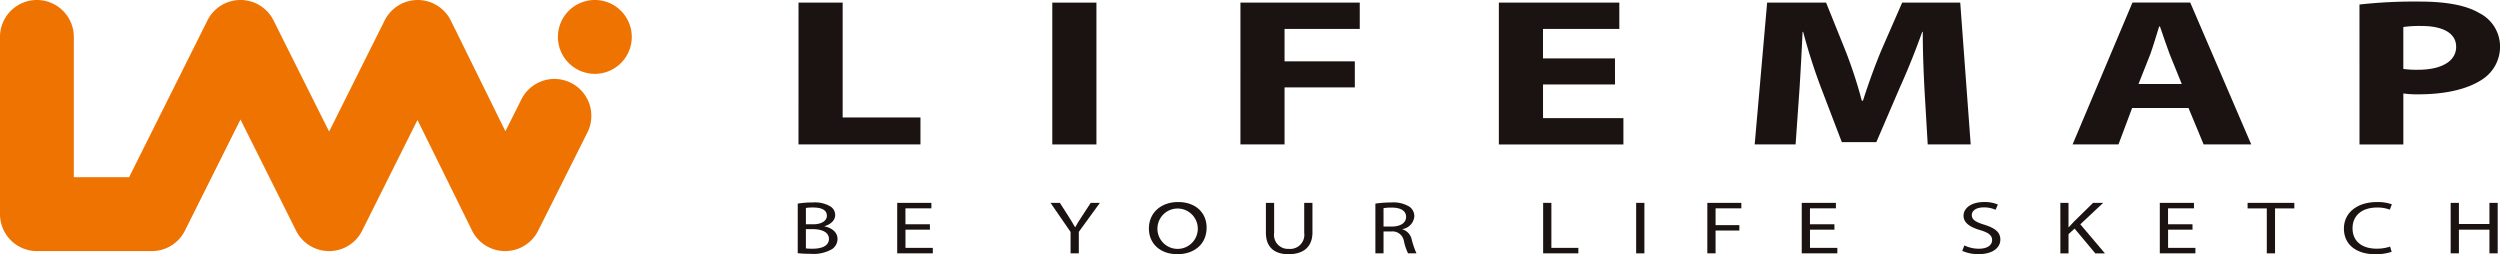 <svg xmlns="http://www.w3.org/2000/svg" xmlns:xlink="http://www.w3.org/1999/xlink" width="329.971" height="33.55" viewBox="0 0 329.971 33.55"><defs><clipPath id="a"><rect width="329.971" height="33.55" fill="none"/></clipPath></defs><g transform="translate(0 0)"><g transform="translate(0 0)" clip-path="url(#a)"><path d="M55.151,0a4.876,4.876,0,0,1,4.356,2.721s3.826,7.754,7.2,14.605c.929-1.851,2.115-4.219,2.115-4.219a4.874,4.874,0,0,1,8.711,4.376L71.029,30.451a4.874,4.874,0,0,1-8.728-.028s-3.816-7.741-7.2-14.588L47.8,30.448a4.876,4.876,0,0,1-8.72,0s-3.907-7.814-7.341-14.676c-3.427,6.862-7.334,14.676-7.334,14.676a4.873,4.873,0,0,1-4.359,2.693H4.874A4.875,4.875,0,0,1,0,28.269V4.872a4.872,4.872,0,1,1,9.744,0v18.52h7.293c2.108-4.216,10.346-20.7,10.346-20.7a4.874,4.874,0,0,1,8.719,0s3.9,7.813,7.34,14.675c3.428-6.862,7.335-14.675,7.335-14.675A4.876,4.876,0,0,1,55.151,0M78.514,0a4.874,4.874,0,1,0,4.873,4.877A4.875,4.875,0,0,0,78.514,0" transform="translate(0 0)" fill="#ef7300"/><path d="M179.959.59h5.825V15.753h10.27v3.555h-16.1Z" transform="translate(-74.563 -0.245)" fill="#1a1311"/><rect width="5.826" height="18.718" transform="translate(138.89 0.346)" fill="#1a1311"/><path d="M279.552.59H295.3V4.062h-9.925V8.338h9.275v3.444h-9.275v7.526h-5.824Z" transform="translate(-115.828 -0.245)" fill="#1a1311"/><path d="M353.12,11.394h-9.5v4.444H354.23v3.471H337.79V.59h15.9V4.062H343.615V7.95h9.5Z" transform="translate(-139.958 -0.245)" fill="#1a1311"/><path d="M417.859,12.144c-.117-2.25-.231-4.945-.231-7.693h-.075c-.846,2.389-1.916,5.054-2.912,7.247L411.5,19h-4.559l-2.76-7.221A75.918,75.918,0,0,1,401.84,4.45h-.076c-.116,2.528-.269,5.414-.422,7.748l-.5,7.109h-5.4L397.086.589h7.781l2.53,6.277a59.972,59.972,0,0,1,2.183,6.665h.155c.689-2.166,1.571-4.61,2.453-6.72L414.908.589h7.664l1.38,18.718h-5.673Z" transform="translate(-163.844 -0.244)" fill="#1a1311"/><path d="M474.948,14.5l-1.8,4.8h-6.056l7.9-18.718h7.626l8.049,18.718h-6.285l-1.992-4.8Zm6.554-3.165-1.611-3.973c-.421-1.111-.882-2.527-1.264-3.611h-.116c-.345,1.111-.765,2.527-1.149,3.611l-1.572,3.973Z" transform="translate(-193.532 -0.244)" fill="#1a1311"/><path d="M531.742.742a65.612,65.612,0,0,1,7.9-.389c3.6,0,6.208.5,7.932,1.527a4.941,4.941,0,0,1,2.721,4.3,5.139,5.139,0,0,1-2.337,4.443c-1.992,1.334-4.982,1.973-8.431,1.973a13.7,13.7,0,0,1-1.994-.112V19.21h-5.787Zm5.787,8.5a12.266,12.266,0,0,0,1.955.111c3.1,0,5.019-1.139,5.019-3.027,0-1.721-1.608-2.75-4.559-2.75a14.7,14.7,0,0,0-2.415.138Z" transform="translate(-220.319 -0.146)" fill="#1a1311"/><path d="M179.786,45.779a11.762,11.762,0,0,1,1.966-.148,4.017,4.017,0,0,1,2.275.485,1.33,1.33,0,0,1,.7,1.177c0,.654-.544,1.218-1.409,1.464v.029c.791.149,1.718.674,1.718,1.662a1.629,1.629,0,0,1-.717,1.335,4.886,4.886,0,0,1-2.868.624,15.588,15.588,0,0,1-1.669-.08Zm1.076,2.731h.976c1.126,0,1.793-.486,1.793-1.127,0-.772-.73-1.089-1.818-1.089a5.7,5.7,0,0,0-.952.06Zm0,3.184a7.278,7.278,0,0,0,.9.039c1.113,0,2.139-.326,2.139-1.3,0-.9-.976-1.286-2.151-1.286h-.89Z" transform="translate(-74.492 -18.907)" fill="#1a1311"/><path d="M206.519,49.258h-3.226v2.4H206.9v.722h-4.7V45.717h4.512v.723h-3.424v2.106h3.226Z" transform="translate(-83.78 -18.942)" fill="#1a1311"/><path d="M239.4,52.382V49.555l-2.646-3.838h1.236l1.175,1.84c.309.5.569.91.828,1.375h.025c.222-.436.519-.87.84-1.375l1.2-1.84h1.211l-2.781,3.827v2.838Z" transform="translate(-98.097 -18.942)" fill="#1a1311"/><path d="M262.669,52.415c-2.213,0-3.746-1.366-3.746-3.383,0-2.117,1.632-3.5,3.857-3.5,2.288,0,3.759,1.394,3.759,3.372,0,2.285-1.744,3.512-3.857,3.512Zm.049-.7a2.664,2.664,0,1,0-.012,0Z" transform="translate(-107.281 -18.865)" fill="#1a1311"/><path d="M286.377,45.717v3.956a1.843,1.843,0,0,0,1.941,2.117,1.862,1.862,0,0,0,2.027-2.117V45.717h1.088v3.9c0,2.046-1.348,2.878-3.153,2.878-1.707,0-2.991-.772-2.991-2.849V45.717Z" transform="translate(-118.205 -18.942)" fill="#1a1311"/><path d="M309.964,45.78a13.939,13.939,0,0,1,2.063-.148,4.071,4.071,0,0,1,2.424.553,1.526,1.526,0,0,1,.655,1.267,1.865,1.865,0,0,1-1.57,1.691v.03a1.8,1.8,0,0,1,1.224,1.345,10.2,10.2,0,0,0,.63,1.829h-1.112a6.8,6.8,0,0,1-.543-1.592,1.524,1.524,0,0,0-1.683-1.295h-1.013v2.887h-1.075Zm1.075,3.027h1.1c1.15,0,1.879-.5,1.879-1.265,0-.862-.78-1.236-1.916-1.236a5.593,5.593,0,0,0-1.064.078Z" transform="translate(-128.429 -18.907)" fill="#1a1311"/><path d="M347.769,45.717h1.088V51.66h3.561v.723h-4.648Z" transform="translate(-144.093 -18.942)" fill="#1a1311"/><rect width="1.088" height="6.665" transform="translate(215.953 26.775)" fill="#1a1311"/><path d="M384.773,45.717h4.489v.722h-3.4v2.214H389v.713h-3.139v3.016h-1.089Z" transform="translate(-159.425 -18.942)" fill="#1a1311"/><path d="M410.367,49.258h-3.228v2.4h3.611v.722h-4.7V45.717h4.511v.723h-3.425v2.106h3.228Z" transform="translate(-168.242 -18.942)" fill="#1a1311"/><path d="M442.5,51.258a4.342,4.342,0,0,0,1.916.435c1.1,0,1.743-.454,1.743-1.136,0-.614-.445-.98-1.571-1.316-1.359-.4-2.2-.97-2.2-1.9,0-1.039,1.075-1.81,2.7-1.81a4.5,4.5,0,0,1,1.829.326l-.3.7a3.687,3.687,0,0,0-1.569-.317c-1.139,0-1.571.545-1.571,1,0,.622.505.929,1.656,1.286,1.409.444,2.114.979,2.114,1.958,0,1.028-.939,1.929-2.905,1.929a5.14,5.14,0,0,1-2.126-.436Z" transform="translate(-183.224 -18.866)" fill="#1a1311"/><path d="M464.332,45.717h1.076v3.214h.035c.224-.257.446-.494.657-.712l2.546-2.5h1.336l-3.015,2.829,3.25,3.837h-1.273l-2.733-3.273-.8.732v2.541h-1.076Z" transform="translate(-192.389 -18.942)" fill="#1a1311"/><path d="M491.066,49.258h-3.227v2.4h3.608v.722h-4.7V45.717h4.511v.723h-3.424v2.106h3.227Z" transform="translate(-201.678 -18.942)" fill="#1a1311"/><path d="M509.064,46.449h-2.535v-.732h6.17v.732h-2.547v5.933h-1.088Z" transform="translate(-209.873 -18.942)" fill="#1a1311"/><path d="M534.534,52.1a6.456,6.456,0,0,1-2.2.317c-2.35,0-4.1-1.187-4.1-3.383,0-2.1,1.766-3.5,4.352-3.5a5.508,5.508,0,0,1,1.978.3l-.272.7a4.622,4.622,0,0,0-1.668-.279c-1.954,0-3.252,1-3.252,2.75,0,1.642,1.174,2.681,3.189,2.681a5.288,5.288,0,0,0,1.768-.277Z" transform="translate(-218.864 -18.865)" fill="#1a1311"/><path d="M553.382,45.717v2.789h4.029V45.717H558.5v6.665h-1.089V49.258h-4.029v3.125h-1.089V45.717Z" transform="translate(-228.834 -18.942)" fill="#1a1311"/></g></g></svg>
